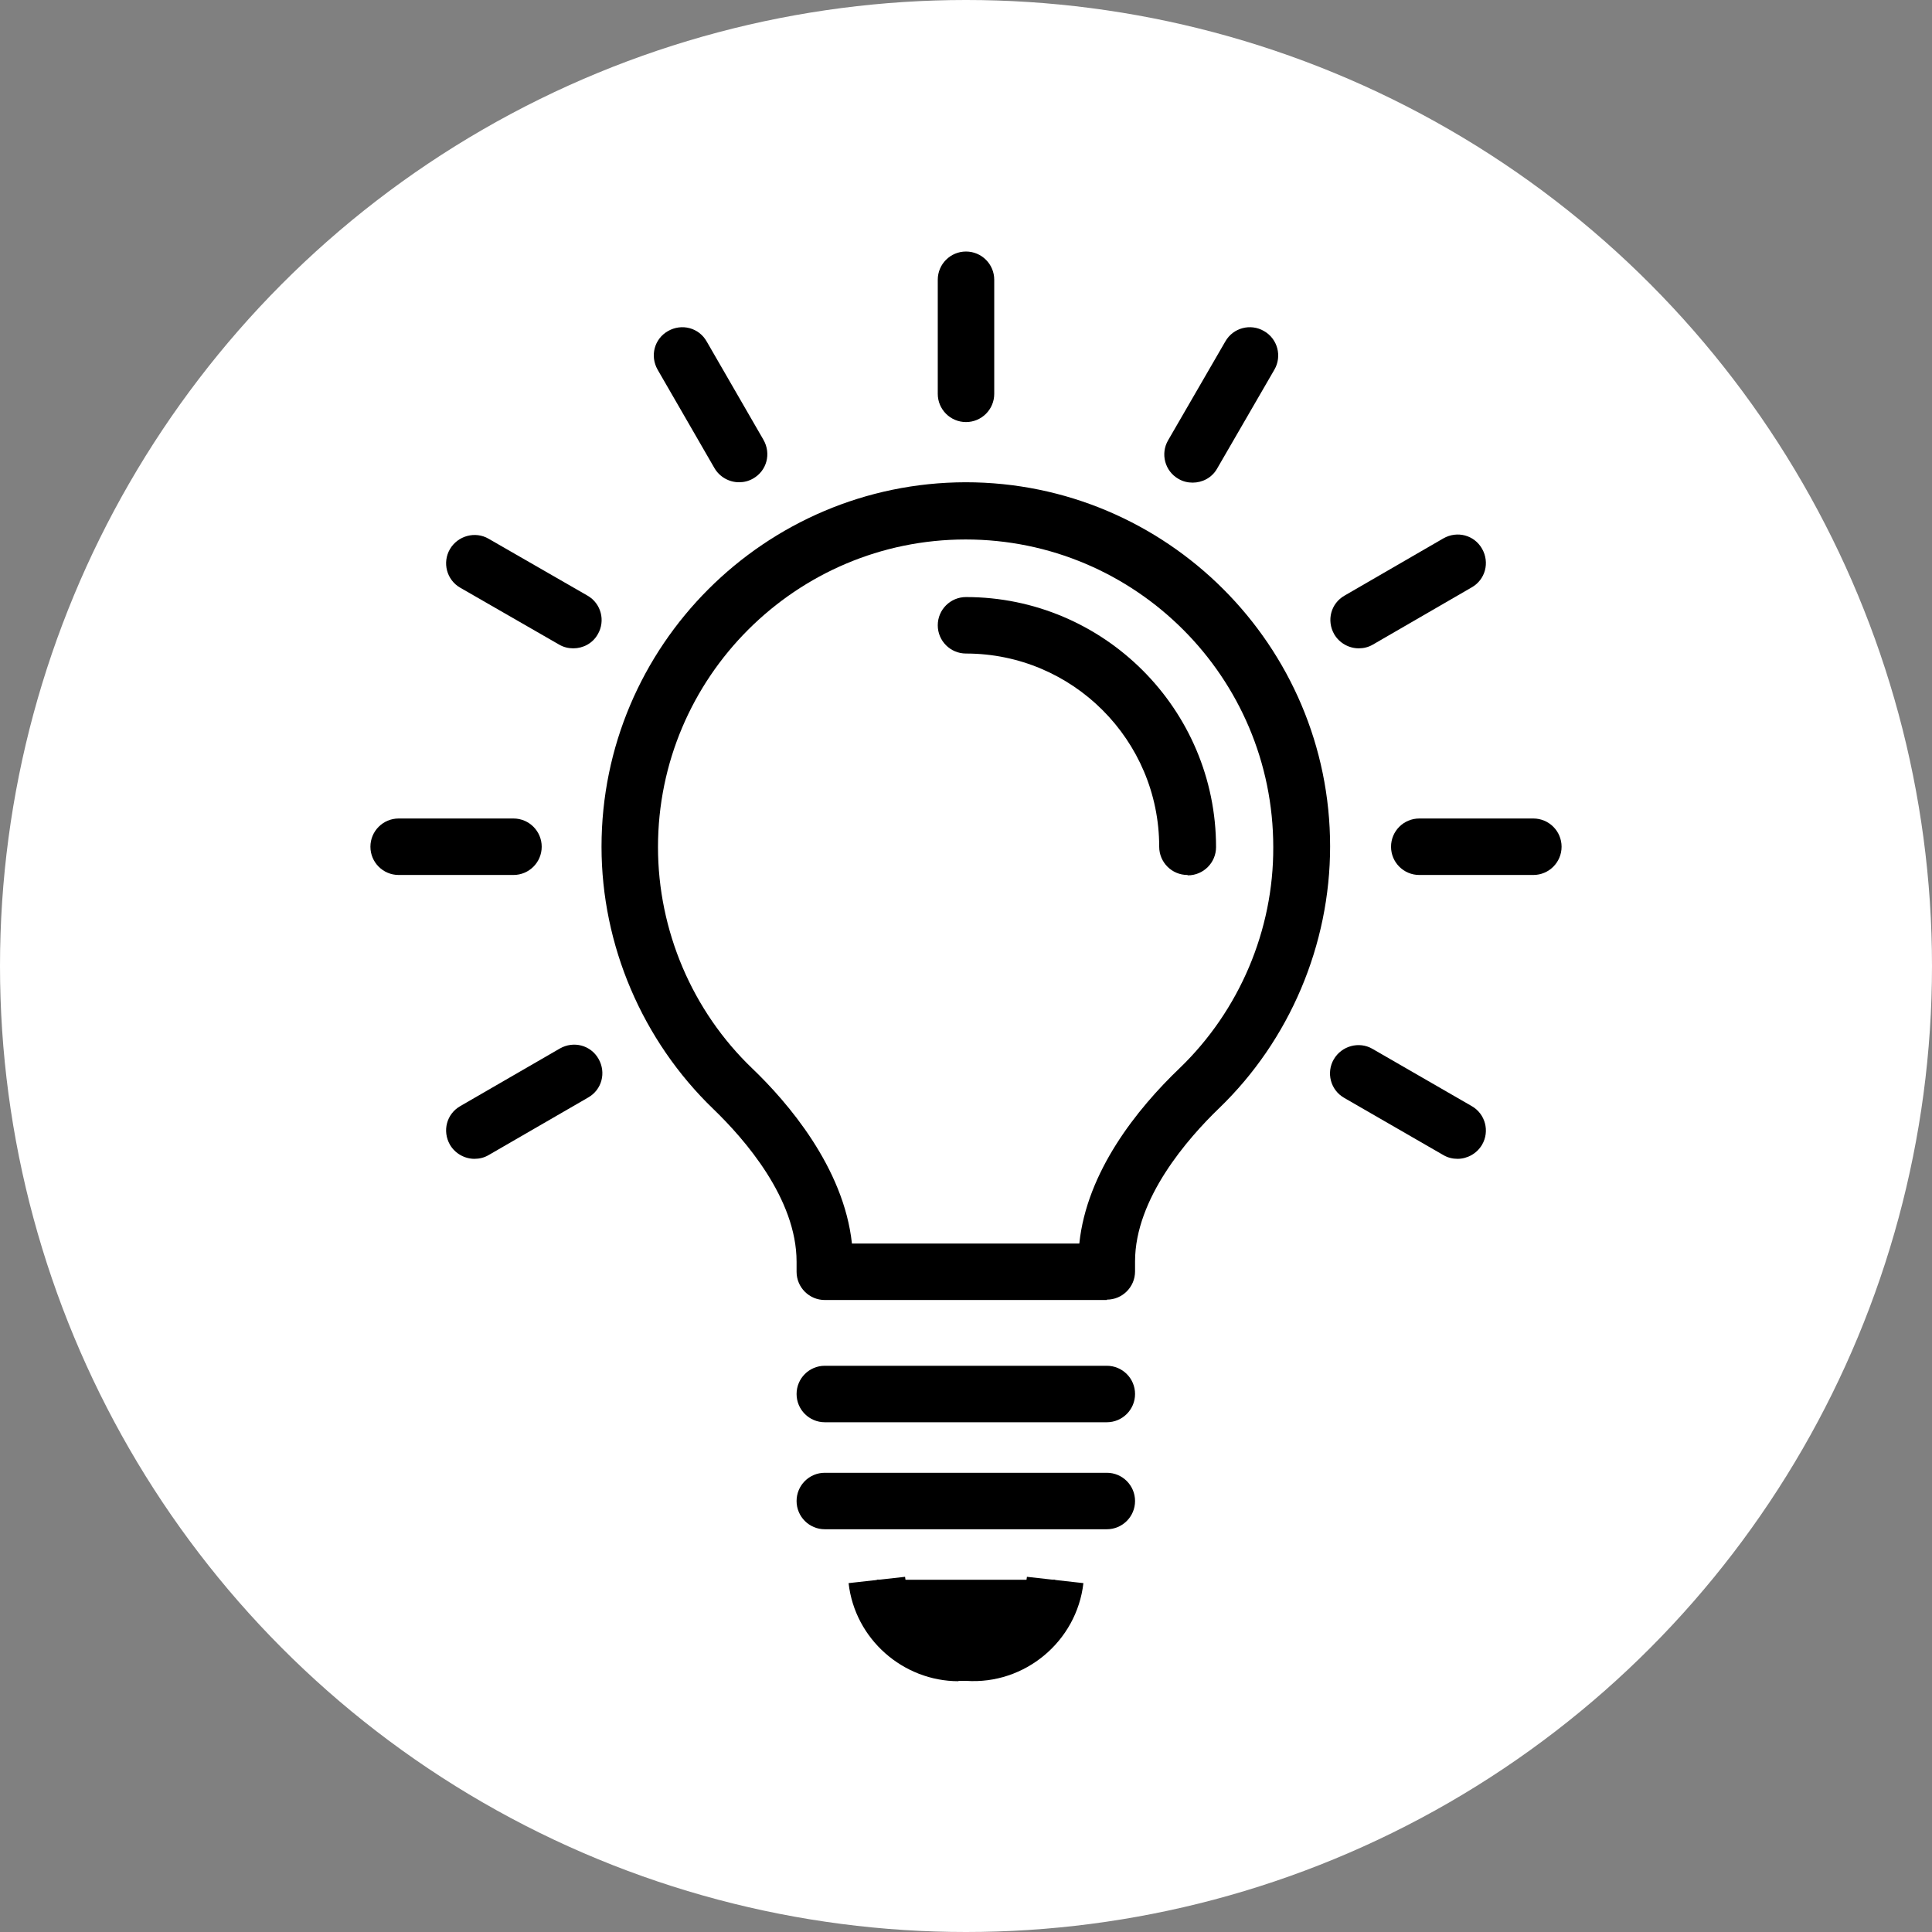 <?xml version="1.0" encoding="UTF-8"?>
<svg id="Ebene_2" data-name="Ebene 2" xmlns="http://www.w3.org/2000/svg" viewBox="0 0 52 52">
  <rect x="0" y="0" width="52" height="52" fill="#808080" stroke="none"/>
  <defs>
    <style>
      .cls-1, .cls-2 {
        stroke-width: 0px;
      }

      .cls-2 {
        fill: #fff;
      }
    </style>
  </defs>
  <g id="Ebene_2-2" data-name="Ebene 2">
    <g>
      <circle class="cls-2" cx="26" cy="26" r="26"/>
      <g>
        <g id="Linie_417" data-name="Linie 417">
          <path class="cls-1" d="M41.27,23.55h-3.07c-.42,0-.76-.34-.76-.76s.34-.76.76-.76h3.07c.42,0,.76.34.76.76s-.34.76-.76.76Z"/>
        </g>
        <g id="Linie_418" data-name="Linie 418">
          <path class="cls-1" d="M13.82,23.55h-3.09c-.42,0-.76-.34-.76-.76s.34-.76.76-.76h3.09c.42,0,.76.34.76.76s-.34.76-.76.76Z"/>
        </g>
        <g id="Linie_419" data-name="Linie 419">
          <path class="cls-1" d="M36.57,17.45c-.26,0-.52-.14-.66-.38-.21-.37-.09-.83.28-1.04l2.66-1.54c.37-.21.83-.09,1.04.28.21.37.09.83-.28,1.04l-2.66,1.54c-.12.07-.25.1-.38.1Z"/>
        </g>
        <g id="Linie_420" data-name="Linie 420">
          <path class="cls-1" d="M12.77,31.19c-.26,0-.52-.14-.66-.38-.21-.37-.09-.83.28-1.04l2.68-1.55c.37-.21.83-.09,1.04.28.21.37.09.83-.28,1.04l-2.68,1.55c-.12.07-.25.1-.38.1Z"/>
        </g>
        <g id="Linie_421" data-name="Linie 421">
          <path class="cls-1" d="M32.1,12.99c-.13,0-.26-.03-.38-.1-.37-.21-.49-.68-.28-1.04l1.54-2.66c.21-.37.68-.49,1.04-.28.37.21.49.68.28,1.04l-1.54,2.66c-.14.25-.4.38-.66.38Z"/>
        </g>
        <g id="Linie_422" data-name="Linie 422">
          <path class="cls-1" d="M26,11.36c-.42,0-.76-.34-.76-.76v-3.07c0-.42.34-.76.76-.76s.76.34.76.76v3.07c0,.42-.34.76-.76.76Z"/>
        </g>
        <g id="Linie_423" data-name="Linie 423">
          <path class="cls-1" d="M19.89,12.98c-.26,0-.52-.14-.66-.38l-1.53-2.65c-.21-.37-.09-.83.28-1.04.37-.21.83-.09,1.04.28l1.53,2.65c.21.37.09.83-.28,1.04-.12.07-.25.1-.38.1Z"/>
        </g>
        <g id="Linie_424" data-name="Linie 424">
          <path class="cls-1" d="M15.43,17.45c-.13,0-.26-.03-.38-.1l-2.66-1.53c-.37-.21-.49-.68-.28-1.04s.68-.49,1.04-.28l2.66,1.53c.37.21.49.68.28,1.04-.14.25-.4.38-.66.38Z"/>
        </g>
        <g id="Linie_425" data-name="Linie 425">
          <path class="cls-1" d="M39.23,31.19c-.13,0-.26-.03-.38-.1l-2.67-1.54c-.37-.21-.49-.68-.28-1.04.21-.36.68-.49,1.04-.28l2.67,1.54c.37.21.49.68.28,1.04-.14.24-.4.38-.66.38Z"/>
        </g>
        <g id="Pfad_10302" data-name="Pfad 10302">
          <path class="cls-1" d="M28.4,42.52c-.14,1.2-1.2,2.06-2.4,1.95-1.2.11-2.26-.76-2.4-1.95"/>
          <g id="Pfad_10303" data-name="Pfad 10303">
            <path class="cls-1" d="M25.8,45.25c-1.49,0-2.79-1.13-2.96-2.64l1.52-.17c.09.78.79,1.36,1.57,1.28.05,0,.09,0,.14,0,.78.08,1.48-.5,1.57-1.28l1.52.17c-.18,1.57-1.58,2.74-3.16,2.63-.07,0-.13,0-.2,0Z"/>
          </g>
        </g>
        <g id="Pfad_10305" data-name="Pfad 10305">
          <path class="cls-1" d="M29.79,34.99h-7.59c-.42,0-.76-.34-.76-.76v-.27c0-1.7-1.4-3.3-2.24-4.11-1.91-1.84-3.01-4.41-3.01-7.06,0-5.41,4.4-9.8,9.8-9.81,5.41,0,9.81,4.4,9.81,9.8,0,2.65-1.09,5.22-2.99,7.05-.84.81-2.26,2.43-2.26,4.12v.27c0,.42-.34.76-.76.76ZM22.94,33.47h6.11c.2-1.93,1.55-3.62,2.7-4.72,1.61-1.55,2.53-3.72,2.52-5.95h0c0-4.57-3.71-8.28-8.28-8.28-4.56,0-8.28,3.71-8.28,8.28,0,2.24.92,4.41,2.54,5.96.94.9,2.46,2.66,2.68,4.71Z"/>
        </g>
        <g id="Linie_426" data-name="Linie 426">
          <path class="cls-1" d="M29.79,38.28h-7.59c-.42,0-.76-.34-.76-.76s.34-.76.76-.76h7.59c.42,0,.76.34.76.76s-.34.76-.76.76Z"/>
        </g>
        <g id="Linie_427" data-name="Linie 427">
          <path class="cls-1" d="M29.79,41.16h-7.59c-.42,0-.76-.34-.76-.76s.34-.76.76-.76h7.59c.42,0,.76.34.76.76s-.34.76-.76.76Z"/>
        </g>
        <g id="Pfad_10306" data-name="Pfad 10306">
          <path class="cls-1" d="M31.96,23.55c-.42,0-.76-.34-.76-.76,0-2.87-2.33-5.2-5.2-5.2-.42,0-.76-.34-.76-.76s.34-.76.76-.76c3.71,0,6.73,3.02,6.73,6.73,0,.42-.34.76-.76.76Z"/>
        </g>
      </g>
    </g>
  </g>
</svg>